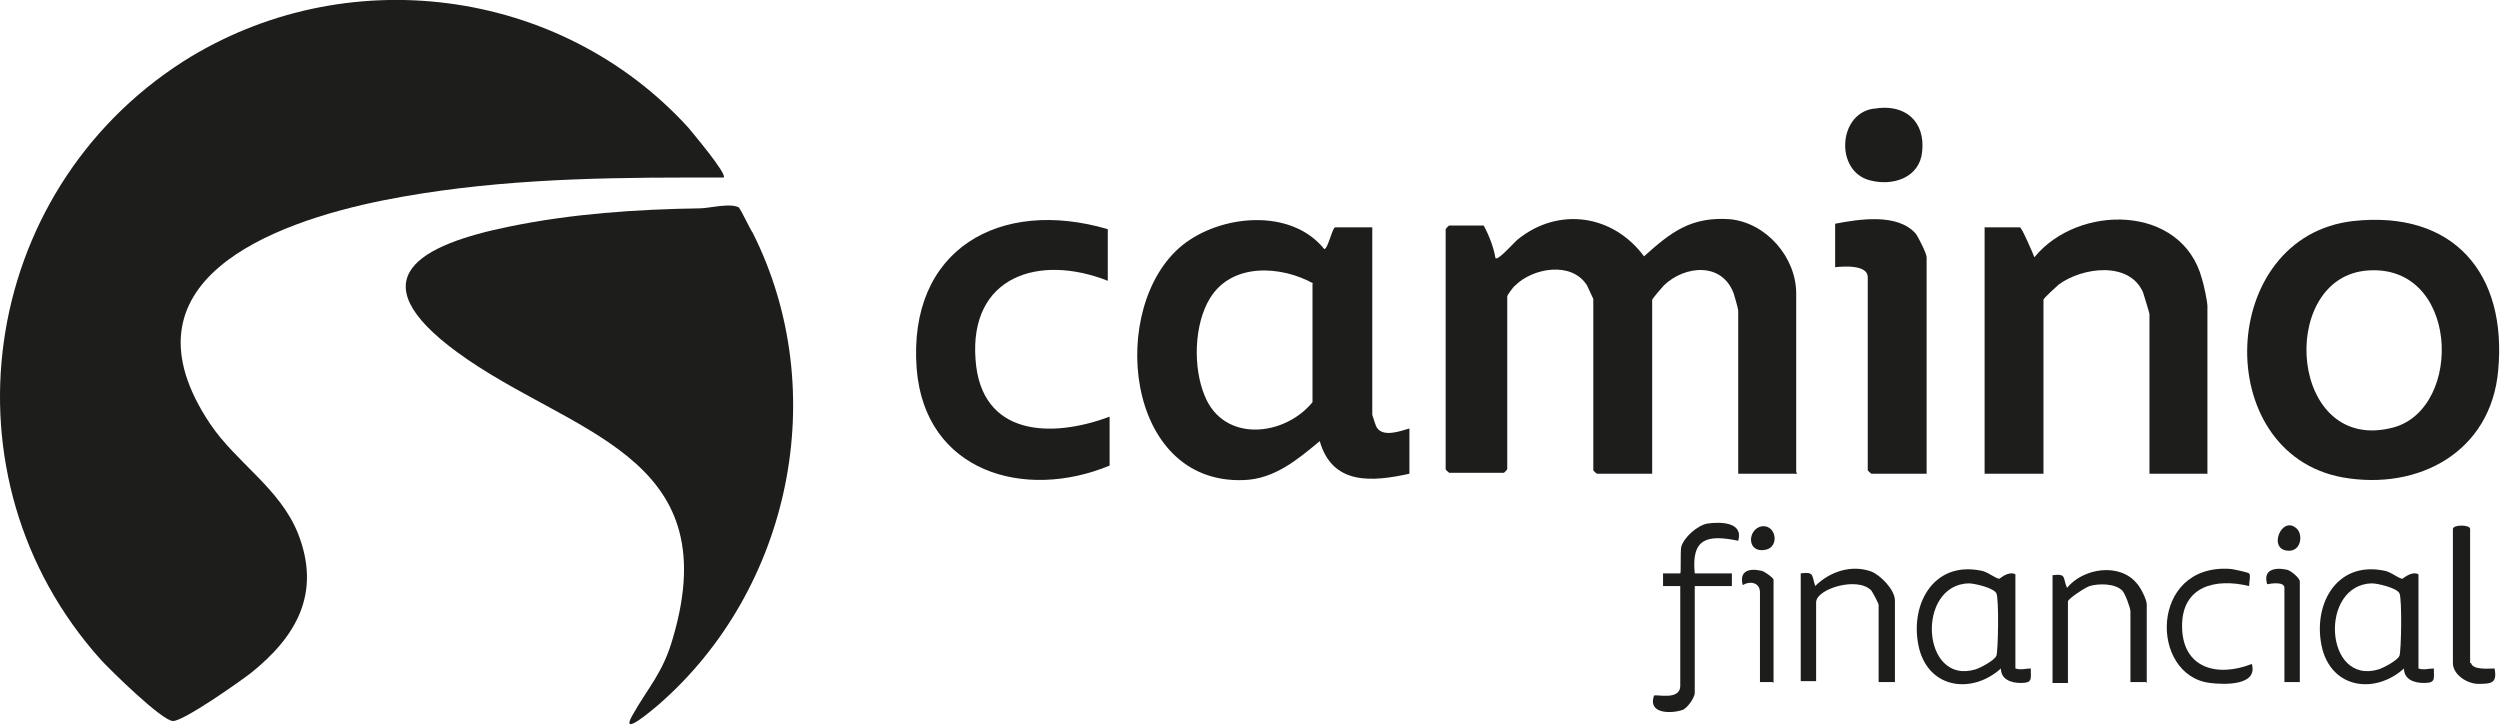 <?xml version="1.0" encoding="UTF-8"?>
<svg id="Capa_1" xmlns="http://www.w3.org/2000/svg" version="1.1" viewBox="0 0 276 80">
  <!-- Generator: Adobe Illustrator 29.5.1, SVG Export Plug-In . SVG Version: 2.1.0 Build 141)  -->
  <defs>
    <style>
      .st0 {
        fill: #1d1d1b;
      }
    </style>
  </defs>
  <g id="Capa_3">
    <g id="Capa_2-2">
      <g>
        <path class="st0" d="M80,19.6c-1.3,0-2.6,0-4,0-11.2,0-22.5.3-33.6,2.5-12.5,2.5-29.7,9-19.2,24.7,2.9,4.3,7.7,7.1,9.7,12.1,2.6,6.6-.2,11.4-5.2,15.4-1.3,1-7.4,5.3-8.6,5.3s-6.9-5.6-8-6.8C-6.9,52.7-2.4,21.3,20.2,6.8,38-4.5,61.8-1.5,76,14.1c.4.5,4.3,5.1,3.9,5.5Z"/>
        <path class="st0" d="M81.6,23c.2.1,1.2,2.3,1.5,2.7,8.8,17.5,4.2,39.4-10.4,52.1-.6.5-4.3,3.7-2.9,1.2,1.8-3.2,3.4-4.7,4.5-8.6,6-20.4-11.5-22.5-23.8-31.5-11.2-8.2-4.1-11.9,5.8-13.9,6.8-1.4,14-1.9,21-2,1,0,3.6-.7,4.4,0h0Z"/>
        <path class="st0" d="M198.4,52.3h-6.5v-18c0-.2-.4-1.6-.5-1.9-1.3-3.5-5.4-3.1-7.7-.9-.2.2-1.3,1.5-1.3,1.6v19.2h-6.1s-.4-.3-.4-.4v-18.9c0,0-.6-1.3-.7-1.5-1.7-2.7-6-1.9-7.9,0-.2.1-.9,1.1-.9,1.2v19.1s-.3.4-.4.4h-6s-.4-.3-.4-.4v-26.5s.3-.4.4-.4h3.8c.6,1.1,1.1,2.4,1.3,3.6.3.3,2.1-1.8,2.5-2.1,4.5-3.6,10.5-2.7,13.9,1.9,3-2.7,5.2-4.4,9.5-4.1,4,.4,7.3,4.2,7.3,8.2v19.7h0Z"/>
        <path class="st0" d="M151.5,25.1v20.7c0,0,.4,1.3.5,1.4.7,1.1,2.6.4,3.6.1v5c-4.1.9-8.5,1.3-9.9-3.6-2.4,2-5,4.2-8.4,4.3-13.2.5-15-19.2-6.8-25.9,4.2-3.4,12-4.2,15.7.4.4,0,.9-2.4,1.2-2.4h4.2,0ZM145,31.3c-3.6-2-9-2.3-11.4,1.6-1.8,2.9-1.9,7.7-.6,10.8,2.1,5.2,8.8,4.5,11.9.7v-13.1c0,0,0,0,0,0Z"/>
        <path class="st0" d="M259.8,24.4c11.1-1.2,17,5.8,16,16.5-.8,9-8.8,13.3-17.2,11.8-14.6-2.7-13.8-26.6,1.2-28.3h0ZM261,29.9c-9.6,1.2-8.2,20.3,3.2,17.3,7.9-2.1,7.3-18.5-3.2-17.3Z"/>
        <path class="st0" d="M243.8,52.3h-6.5v-17.6c0-.2-.6-2-.7-2.4-1.5-3.5-6.7-2.8-9.3-.9-.2.2-1.7,1.5-1.7,1.7v19.2h-6.5v-27.2h3.9c.2,0,1.4,2.8,1.6,3.3,4.8-5.9,16.3-5.9,18.5,2.4.2.6.6,2.5.6,3v18.5h0Z"/>
        <path class="st0" d="M122.3,25.3v5.7c-7.6-3-15.3-.5-14.6,8.7.6,8.5,8.4,8.7,14.8,6.3v5.4c-9.4,3.9-20.4.7-21.3-10.7-1-13.2,9.2-18.9,21.1-15.4h0Z"/>
        <path class="st0" d="M212.7,52.3h-6.1s-.4-.3-.4-.4v-21.3c0-1.4-2.7-1.2-3.6-1.1v-4.8c2.6-.5,6.9-1.2,8.9,1.1.3.4,1.2,2.2,1.2,2.6v23.8Z"/>
        <path class="st0" d="M222.5,73.8c.6.2,1.1,0,1.7,0,0,1.2.2,1.6-1.1,1.6-1.1,0-2.2-.4-2.2-1.6-3.1,2.8-7.8,2.3-9-2.1-1.2-4.7,1.4-9.8,6.8-8.7.7.1,1.5.8,2,.9.1,0,1-.9,1.8-.5v10.5h0ZM217.4,64.4c-5.9.1-5.3,11.3.7,9.5.6-.2,2.1-1,2.3-1.5s.3-6.3,0-6.9c-.3-.6-2.4-1.1-3.1-1.1h0Z"/>
        <path class="st0" d="M267,73.8c.6.2,1.1,0,1.7,0,0,1.2.2,1.6-1.1,1.6-1.1,0-2.2-.4-2.2-1.6-3.1,2.8-7.8,2.3-9-2.1-1.2-4.7,1.4-9.8,6.8-8.7.7.1,1.5.8,2,.9.1,0,1-.9,1.8-.5v10.5h0ZM261.9,64.4c-5.9.1-5.3,11.3.7,9.5.6-.2,2.1-1,2.3-1.5s.3-6.3,0-6.9c-.3-.6-2.4-1.1-3.1-1.1h0Z"/>
        <path class="st0" d="M206.9,12c3.4-.6,5.7,1.4,5.3,4.8-.3,2.8-3.2,3.8-5.8,3.1-3.8-1-3.5-7.3.4-7.9h0Z"/>
        <path class="st0" d="M185.5,64.7h-1.9v-1.4c.4,0,1.8,0,1.9,0s0-2.2.1-2.9c.3-1.1,1.8-2.4,2.9-2.6,1.4-.2,4-.2,3.4,1.9-3.4-.7-5.2-.3-4.8,3.6h4.1v1.4h-4.1v11.8c0,.5-.8,1.7-1.4,1.9-1.3.4-3.8.4-3.1-1.6.2-.2,2.9.6,2.9-1.1v-11.1h0Z"/>
        <path class="st0" d="M236.9,75.3h-1.7v-7.8c0-.4-.6-2-.9-2.3-.8-.8-2.6-.8-3.6-.5-.4.1-2.4,1.4-2.4,1.7v9h-1.7v-11.9c1.6-.2,1.1.3,1.6,1.4,1.8-2.2,5.8-2.8,7.7-.5.4.4,1.1,1.8,1.1,2.3v8.7h0Z"/>
        <path class="st0" d="M209.1,75.3h-1.7v-8.5c0-.2-.6-1.3-.8-1.6-1.5-1.6-6.1-.2-6.1,1.3v8.7h-1.7v-11.9c1.5-.2,1.2.2,1.6,1.4,1.6-1.6,4-2.4,6.2-1.6,1,.4,2.6,2,2.6,3.2v9h0Z"/>
        <path class="st0" d="M248.3,63.3c.2.2,0,1,0,1.4-3.7-.9-7.4,0-7.4,4.4,0,4.7,3.9,5.7,7.7,4.2.7,2.4-3,2.3-4.6,2.1-6.7-.8-6.7-13.1,2.1-12.6.4,0,2.1.4,2.2.5h0Z"/>
        <path class="st0" d="M272.8,73.2c.2.8,2,.6,2.6.6.3,1.6-.3,1.7-1.8,1.7-1.2,0-2.8-1-2.8-2.3v-14.8c0-.5,1.9-.5,1.9,0v14.8Z"/>
        <path class="st0" d="M253.9,75.3h-1.7v-10.4c0-.7-1.4-.5-1.9-.4-.5-1.6.8-1.9,2.2-1.6.4.1,1.4.9,1.4,1.3v11.1h0Z"/>
        <path class="st0" d="M195.7,75.3h-1.4v-9.9c0-1.1-1.1-1.3-1.9-.8-.4-1.5.6-1.9,2-1.6.3,0,1.4.8,1.4,1v11.4h0Z"/>
        <path class="st0" d="M194.5,58.1c1.6-.2,2,2.3.4,2.6-2.1.4-2-2.3-.4-2.6Z"/>
        <path class="st0" d="M253.6,58.4c.6.6.5,2.3-.8,2.4-2.6.1-.9-4.1.8-2.4Z"/>
      </g>
    </g>
  </g>
</svg>